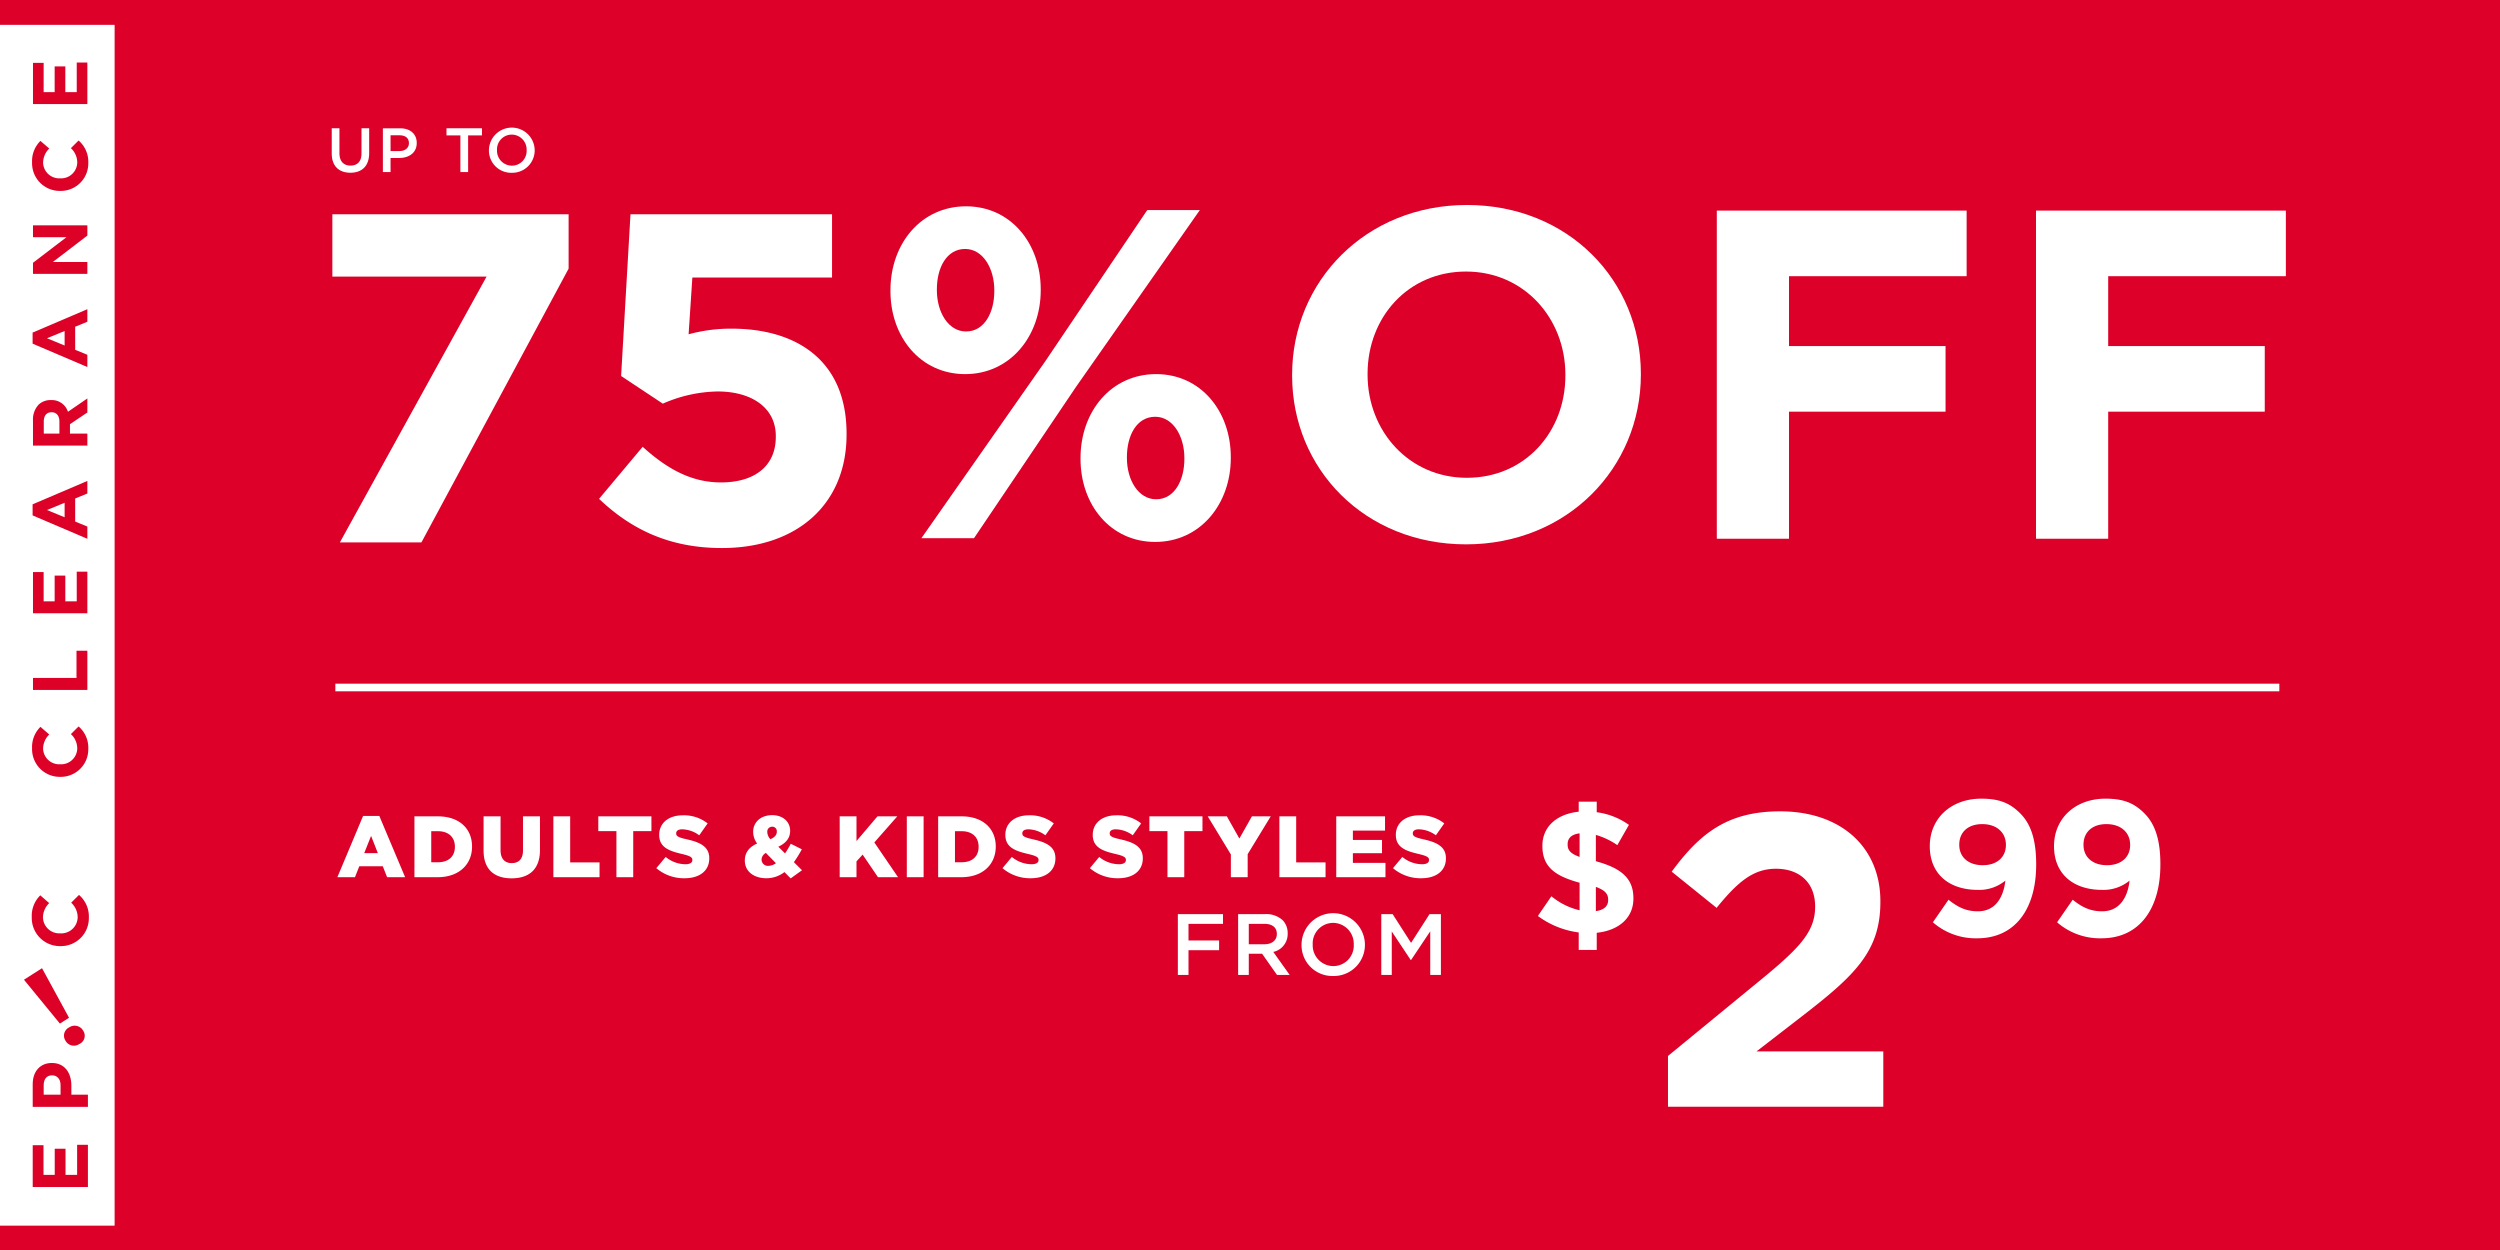 <svg id="_220114_79-M6478_Clearance_US_SM.svg" data-name="220114_79-M6478_Clearance_US_SM.svg" xmlns="http://www.w3.org/2000/svg" width="720" height="360" viewBox="0 0 720 360">
  <defs>
    <style>
      .cls-1 {
        fill: #dd0028;
      }

      .cls-2 {
        fill: #fff;
      }

      .cls-2, .cls-3 {
        fill-rule: evenodd;
      }

      .cls-3 {
        fill: #dd0128;
      }
    </style>
  </defs>
  <rect class="cls-1" width="720" height="360"/>
  <path class="cls-2" d="M4764,341.154h33.01V686.989H4764V341.154Z" transform="translate(-4764 -334)"/>
  <path id="_99" data-name="99" class="cls-2" d="M5333.66,596.453c-3.28,0-5.66-1.055-8.49-3.333l-4.5,6.5a18.737,18.737,0,0,0,12.76,4.611c11.05,0,16.99-8.61,16.99-21.219V582.9c0-7.665-1.83-11.887-4.61-14.664-2.94-2.944-5.99-4.222-11.21-4.222-8.77,0-14.82,5.777-14.82,13.609v0.112c0,7.887,5.44,12.553,13.88,12.553a11.838,11.838,0,0,0,7.88-2.666C5341.2,590.954,5339.54,596.453,5333.66,596.453Zm1.38-13.276c-4.21,0-6.77-2.388-6.77-5.832v-0.111c0-3.444,2.39-5.888,6.61-5.888,4.27,0,6.82,2.5,6.82,5.943V577.4C5341.7,580.733,5339.26,583.177,5335.04,583.177Zm34.39,13.276c-3.27,0-5.66-1.055-8.49-3.333l-4.5,6.5a18.783,18.783,0,0,0,12.77,4.611c11.04,0,16.98-8.61,16.98-21.219V582.9c0-7.665-1.83-11.887-4.61-14.664-2.94-2.944-5.99-4.222-11.21-4.222-8.76,0-14.81,5.777-14.81,13.609v0.112c0,7.887,5.44,12.553,13.87,12.553a11.838,11.838,0,0,0,7.88-2.666C5376.98,590.954,5375.31,596.453,5369.43,596.453Zm1.39-13.276c-4.22,0-6.77-2.388-6.77-5.832v-0.111c0-3.444,2.38-5.888,6.6-5.888,4.28,0,6.83,2.5,6.83,5.943V577.4C5377.48,580.733,5375.04,583.177,5370.82,583.177Z" transform="translate(-4764 -334)"/>
  <path id="_2" data-name="$2" class="cls-2" d="M5233.13,571.562a20.483,20.483,0,0,0-9.27-3.641v-3.043h-5.19v2.893c-6.28.649-10.46,4.29-10.46,9.778v0.1c0,5.937,3.54,8.63,10.71,10.576v7.931a19.73,19.73,0,0,1-8.12-4.04l-3.89,5.687a25.052,25.052,0,0,0,11.76,4.739v5.038h5.19V602.64c6.28-.648,10.56-4.24,10.56-9.827v-0.1c0-5.587-3.24-8.63-10.81-10.675v-7.582a21.261,21.261,0,0,1,6.18,2.943Zm-5.98,21.55v0.1c0,1.8-1.2,2.844-3.54,3.193v-6.984C5226.3,590.419,5227.15,591.466,5227.15,593.112ZM5215.48,577.2v-0.1c0-1.6,1-2.794,3.44-3.093v6.784C5216.18,579.793,5215.48,578.8,5215.48,577.2Zm28.9,75.536h62.01V636.8h-36.51l13.64-10.544c14.85-11.5,22.03-18.452,22.03-32.471v-0.24c0-15.7-11.49-25.881-28.85-25.881-14.96,0-22.98,6.111-31.25,17.374l12.93,10.424c6.23-7.668,10.66-11.263,17.12-11.263,6.59,0,11.26,3.835,11.26,10.9,0,6.949-4.07,11.5-14.49,20.13l-27.89,22.885v14.618Z" transform="translate(-4764 -334)"/>
  <path id="Adults_Kids_Styles_FROM" data-name="Adults &amp; Kids Styles FROM" class="cls-2" d="M4861.16,586.634h5.07l1.25-3.154h6.76l1.25,3.154h5.19l-7.44-17.649h-4.67Zm7.74-6.934,1.97-4.957,1.95,4.957h-3.92Zm14.46,6.934h6.66c6.27,0,9.93-3.755,9.93-8.812v-0.05c0-5.057-3.61-8.662-9.83-8.662h-6.76v17.524Zm6.81-13.243c2.92,0,4.84,1.652,4.84,4.456v0.05c0,2.829-1.92,4.431-4.84,4.431h-1.97v-8.937h1.97Zm21.16,13.569c4.96,0,8.18-2.5,8.18-8.136V569.11h-4.89v9.864c0,2.453-1.27,3.6-3.25,3.6-1.94,0-3.21-1.2-3.21-3.73V569.11h-4.89v9.839C4903.27,584.431,4906.38,586.96,4911.33,586.96Zm12.04-.326h13.3v-4.256h-8.46V569.11h-4.84v17.524Zm18.16,0h4.84V573.366h5.24V569.11h-15.3v4.256h5.22v13.268Zm19.68,0.3c4.24,0,7.06-2.128,7.06-5.708v-0.05c0-3.28-2.5-4.581-6.49-5.458-2.44-.55-3.04-0.9-3.04-1.7v-0.05c0-.651.57-1.127,1.74-1.127a8.581,8.581,0,0,1,4.9,1.728l2.42-3.43a10.986,10.986,0,0,0-7.19-2.328c-4.19,0-6.76,2.353-6.76,5.608v0.05c0,3.58,2.87,4.631,6.58,5.482,2.4,0.576,2.97.951,2.97,1.7v0.05c0,0.752-.69,1.2-2.02,1.2a9.029,9.029,0,0,1-5.66-2.1l-2.7,3.23A12.228,12.228,0,0,0,4961.21,586.935Zm30.5,0.05,3.27-2.353-2.34-2.329a33.175,33.175,0,0,0,2.29-3.705l-3.19-1.6a24.623,24.623,0,0,1-1.65,2.779l-1.94-1.928c2.04-.926,3.41-2.378,3.41-4.556v-0.05c0-2.529-2.02-4.481-5.19-4.481-3.41,0-5.46,2.2-5.46,4.731v0.051a5.536,5.536,0,0,0,1.15,3.379c-2.4,1.077-3.55,2.729-3.55,4.882v0.05c0,3.179,2.67,5.082,6.22,5.082a8.443,8.443,0,0,0,5.19-1.778Zm-5.83-11.291a3.173,3.173,0,0,1-.9-2v-0.05a1.406,1.406,0,0,1,1.39-1.553,1.288,1.288,0,0,1,1.35,1.4v0.051C4987.72,574.468,4987.12,575.144,4985.88,575.694Zm-0.5,7.661a1.824,1.824,0,0,1-2.05-1.728v-0.05a2.244,2.244,0,0,1,1.25-1.927l2.89,2.954A3.866,3.866,0,0,1,4985.38,583.355Zm20.45,3.279h4.84v-4.556l1.77-1.953,4.42,6.509h5.78l-6.83-10.013,6.61-7.511h-5.71l-6.04,7.11v-7.11h-4.84v17.524Zm19.33,0H5030V569.11h-4.84v17.524Zm9.03,0h6.66c6.26,0,9.93-3.755,9.93-8.812v-0.05c0-5.057-3.62-8.662-9.83-8.662h-6.76v17.524Zm6.81-13.243c2.92,0,4.84,1.652,4.84,4.456v0.05c0,2.829-1.92,4.431-4.84,4.431h-1.97v-8.937H5041Zm19.9,13.544c4.24,0,7.06-2.128,7.06-5.708v-0.05c0-3.28-2.49-4.581-6.49-5.458-2.44-.55-3.04-0.9-3.04-1.7v-0.05c0-.651.57-1.127,1.75-1.127a8.577,8.577,0,0,1,4.89,1.728l2.42-3.43a10.986,10.986,0,0,0-7.19-2.328c-4.19,0-6.76,2.353-6.76,5.608v0.05c0,3.58,2.87,4.631,6.59,5.482,2.39,0.576,2.97.951,2.97,1.7v0.05c0,0.752-.7,1.2-2.02,1.2a9.034,9.034,0,0,1-5.67-2.1l-2.69,3.23A12.22,12.22,0,0,0,5060.9,586.935Zm25.17,0c4.24,0,7.06-2.128,7.06-5.708v-0.05c0-3.28-2.5-4.581-6.49-5.458-2.44-.55-3.04-0.9-3.04-1.7v-0.05c0-.651.57-1.127,1.74-1.127a8.529,8.529,0,0,1,4.89,1.728l2.42-3.43a10.939,10.939,0,0,0-7.18-2.328c-4.19,0-6.76,2.353-6.76,5.608v0.05c0,3.58,2.87,4.631,6.58,5.482,2.4,0.576,2.97.951,2.97,1.7v0.05c0,0.752-.7,1.2-2.02,1.2a9.008,9.008,0,0,1-5.66-2.1l-2.7,3.23A12.228,12.228,0,0,0,5086.07,586.935Zm14.16-.3h4.84V573.366h5.24V569.11h-15.29v4.256h5.21v13.268Zm18.26,0h4.84V580l6.64-10.89h-5.42l-3.61,6.384-3.6-6.384h-5.51l6.66,10.965v6.559Zm13.97,0h13.3v-4.256h-8.46V569.11h-4.84v17.524Zm16.38,0h14.18V582.5h-9.39v-2.779h8.39V575.9h-8.39v-2.679h9.26V569.11h-14.05v17.524Zm24.52,0.3c4.25,0,7.07-2.128,7.07-5.708v-0.05c0-3.28-2.5-4.581-6.49-5.458-2.45-.55-3.05-0.9-3.05-1.7v-0.05c0-.651.58-1.127,1.75-1.127a8.553,8.553,0,0,1,4.89,1.728l2.42-3.43a10.986,10.986,0,0,0-7.19-2.328c-4.19,0-6.76,2.353-6.76,5.608v0.05c0,3.58,2.87,4.631,6.59,5.482,2.4,0.576,2.97.951,2.97,1.7v0.05c0,0.752-.7,1.2-2.02,1.2a9.055,9.055,0,0,1-5.67-2.1l-2.69,3.23A12.22,12.22,0,0,0,5173.36,586.935Zm-70.14,27.851h3.07v-7.135h8.81v-2.8h-8.81v-4.782h9.93v-2.8h-13v17.524Zm17.36,0h3.07v-6.108h3.84l4.29,6.108h3.65l-4.72-6.634a5.256,5.256,0,0,0,4.14-5.307v-0.05a5.315,5.315,0,0,0-1.44-3.78,7.042,7.042,0,0,0-5.04-1.753h-7.79v17.524Zm3.07-8.837v-5.883h4.47c2.27,0,3.61,1.027,3.61,2.9v0.05c0,1.778-1.39,2.929-3.59,2.929h-4.49Zm24.29,9.138a8.963,8.963,0,0,0,9.16-9.063v-0.05a9.131,9.131,0,0,0-18.26.05v0.05A8.878,8.878,0,0,0,5147.94,615.087Zm0.06-2.854a5.974,5.974,0,0,1-5.94-6.209v-0.05a5.91,5.91,0,0,1,5.88-6.183,6,6,0,0,1,5.94,6.233v0.05A5.889,5.889,0,0,1,5148,612.233Zm13.81,2.553h3.02V602.269l5.46,8.211h0.1l5.52-8.261v12.567h3.07V597.262h-3.27l-5.32,8.287-5.31-8.287h-3.27v17.524Z" transform="translate(-4764 -334)"/>
  <path id="OFF" class="cls-2" d="M5186.21,490.773c29.16,0,50.36-22,50.36-48.869v-0.27c0-26.865-20.93-48.6-50.09-48.6s-50.35,22-50.35,48.87v0.27C5136.13,469.039,5157.05,490.773,5186.21,490.773Zm0.27-19.169c-16.74,0-28.62-13.5-28.62-29.7v-0.27c0-16.2,11.61-29.43,28.35-29.43s28.62,13.5,28.62,29.7v0.27C5214.83,458.374,5203.22,471.6,5186.48,471.6Zm71.96,17.549h20.79V452.569h45.09v-18.9h-45.09V413.554h51.16v-18.9h-71.95v94.5Zm91.93,0h20.79V452.569h45.09v-18.9h-45.09V413.554h51.17v-18.9h-71.96v94.5Z" transform="translate(-4764 -334)"/>
  <path id="_" data-name="% " class="cls-2" d="M5041.96,441.747c12.99,0,21.77-10.935,21.77-24.166v-0.27c0-13.23-8.66-23.895-21.51-23.895-12.99,0-21.77,10.8-21.77,24.165v0.27C5020.45,431.082,5029.11,441.747,5041.96,441.747Zm0-36.046c5.09,0,8.4,5.535,8.4,11.88v0.27c0,6.075-2.8,11.611-8.14,11.611-5.09,0-8.4-5.536-8.4-11.881v-0.27C5033.82,411.1,5036.62,405.7,5041.96,405.7ZM5065,438.1L5029.36,489h15.15l29.4-43.606,35.65-50.9h-15.15Zm31.7,51.976c12.99,0,21.77-10.935,21.77-24.165v-0.27c0-13.231-8.66-23.9-21.51-23.9-12.99,0-21.77,10.8-21.77,24.166v0.27C5075.19,479.413,5083.84,490.078,5096.7,490.078Zm0.26-12.285c-5.1,0-8.41-5.535-8.41-11.88v-0.27c0-6.211,2.8-11.611,8.15-11.611,5.09,0,8.4,5.535,8.4,11.881v0.27C5105.1,472.258,5102.3,477.793,5096.96,477.793Z" transform="translate(-4764 -334)"/>
  <path id="_75" data-name="75" class="cls-2" d="M4861.88,490.215h23.49l42.39-78.843v-15.66h-68.04v17.956h44.41Zm110.02,1.62c21.74,0,35.91-12.691,35.91-32.671v-0.27c0-21.331-14.71-30.241-33.07-30.241a46.2,46.2,0,0,0-12.42,1.62l1.08-16.335h40.23V395.712h-58.05l-2.7,46.576,12.01,7.966a40.63,40.63,0,0,1,15.8-3.511c9.85,0,16.74,4.726,16.74,12.826v0.27c0,8.37-6.08,13.1-15.8,13.1-8.37,0-15.39-3.78-22.54-10.26l-12.56,14.985C4945.71,486.435,4956.78,491.835,4971.9,491.835Z" transform="translate(-4764 -334)"/>
  <path id="up_to" data-name="up to" class="cls-2" d="M4864.91,383.746c3.29,0,5.41-1.89,5.41-5.651V370.95h-2.21V378.2c0,2.321-1.2,3.491-3.17,3.491s-3.18-1.242-3.18-3.581V370.95h-2.22V378.2C4859.54,381.856,4861.63,383.746,4864.91,383.746Zm9.36-.2h2.21V379.5h2.5c2.78,0,5.04-1.475,5.04-4.3v-0.036c0-2.537-1.83-4.211-4.78-4.211h-4.97v12.6Zm2.21-6.047v-4.535h2.58c1.65,0,2.71.774,2.71,2.249v0.036c0,1.314-1.04,2.25-2.71,2.25h-2.58Zm20.11,6.047h2.23V373h3.99V370.95h-10.22V373h4v10.546Zm14.79,0.216a6.459,6.459,0,0,0,6.61-6.515v-0.036a6.591,6.591,0,0,0-13.18.036v0.036A6.4,6.4,0,0,0,4911.38,383.764Zm0.04-2.052a4.3,4.3,0,0,1-4.28-4.463v-0.036a4.251,4.251,0,0,1,4.24-4.445,4.322,4.322,0,0,1,4.29,4.481v0.036A4.245,4.245,0,0,1,4911.42,381.712Z" transform="translate(-4764 -334)"/>
  <path class="cls-2" d="M4860.58,530.9h559.87v2.2H4860.58v-2.2Z" transform="translate(-4764 -334)"/>
  <path id="CLEARANCE" class="cls-3" d="M4789.43,549.665a8.06,8.06,0,0,0-2.8-6.446l-2.21,2.2a5.677,5.677,0,0,1,1.83,4.133,4.654,4.654,0,0,1-4.92,4.559h-0.04a4.647,4.647,0,0,1-4.88-4.559,5.8,5.8,0,0,1,1.77-4.02l-2.53-2.2a8.129,8.129,0,0,0-2.41,6.2,7.969,7.969,0,0,0,8.09,8.2h0.05A7.921,7.921,0,0,0,4789.43,549.665Zm-0.27-16.952v-11.3h-3.13v7.838H4773.5v3.458h15.66Zm0-22.095V498.647h-3.06v8.535h-3.29V499.77h-3.07v7.412h-3.17V498.76h-3.07v11.858h15.66Zm0-21.444v-3.526l-3.51-1.437v-6.648l3.51-1.438V472.51l-15.77,6.737v3.19Zm-6.55-6.2-5.08-2.089,5.08-2.089v4.178Zm6.55-20.635v-3.459h-5.01v-2.717l5.01-3.37v-4.042l-5.59,3.84a4.867,4.867,0,0,0-4.85-3.369h-0.05a4.913,4.913,0,0,0-3.58,1.348,6.277,6.277,0,0,0-1.59,4.582v7.187h15.66Zm-8.05-3.459h-4.5v-3.436c0-1.685.76-2.718,2.24-2.718h0.04c1.32,0,2.22.966,2.22,2.65v3.5Zm8.05-19.175v-3.526l-3.51-1.438V428.1l3.51-1.437v-3.616l-15.77,6.738v3.189Zm-6.55-6.2-5.08-2.089,5.08-2.088v4.177Zm6.55-20.635v-3.414h-9.95l9.95-7.613V398.9H4773.5v3.414h9.64l-9.64,7.367v3.189h15.66Zm0.27-31.954a8.06,8.06,0,0,0-2.8-6.446l-2.21,2.2a5.675,5.675,0,0,1,1.83,4.133,4.655,4.655,0,0,1-4.92,4.559h-0.04a4.647,4.647,0,0,1-4.88-4.559,5.8,5.8,0,0,1,1.77-4.021l-2.53-2.2a8.132,8.132,0,0,0-2.41,6.2,7.969,7.969,0,0,0,8.09,8.2h0.05A7.921,7.921,0,0,0,4789.43,380.919Zm-0.27-16.952V352h-3.06v8.535h-3.29v-7.412h-3.07v7.412h-3.17v-8.423h-3.07v11.859h15.66Z" transform="translate(-4764 -334)"/>
  <path id="C" class="cls-3" d="M4789.59,598.286a8.177,8.177,0,0,0-2.84-6.547l-2.25,2.236a5.765,5.765,0,0,1,1.87,4.2,4.731,4.731,0,0,1-5,4.631h-0.05a4.721,4.721,0,0,1-4.95-4.631,5.88,5.88,0,0,1,1.8-4.083l-2.57-2.235a8.265,8.265,0,0,0-2.45,6.295,8.1,8.1,0,0,0,8.22,8.327h0.05A8.041,8.041,0,0,0,4789.59,598.286Z" transform="translate(-4764 -334)"/>
  <path id="P_" data-name="P " class="cls-3" d="M4789.32,652.776v-3.513h-4.77v-2.669c0-3.581-1.91-6.455-5.59-6.455h-0.04c-3.25,0-5.5,2.3-5.5,6.113v6.524h15.9Zm-7.88-3.513h-4.86v-2.714c0-1.757.84-2.852,2.41-2.852h0.04c1.36,0,2.41,1.027,2.41,2.783v2.783Z" transform="translate(-4764 -334)"/>
  <path id="Shape_copy" data-name="Shape ! copy" class="cls-3" d="M4773.64,614.413l-2.74,1.745,2.74,3.344,7.61,9.289,2.63-1.678-7.78-14.271Zm13.19,20.273a2.76,2.76,0,0,1-3.97-.969,2.64,2.64,0,0,1,1.06-3.825,2.8,2.8,0,0,1,4.04.962A2.6,2.6,0,0,1,4786.83,634.686Z" transform="translate(-4764 -334)"/>
  <path id="E" class="cls-3" d="M4789.32,675.862V663.7h-3.11v8.669h-3.34v-7.528h-3.11v7.528h-3.23v-8.555h-3.11v12.045h15.9Z" transform="translate(-4764 -334)"/>
</svg>
